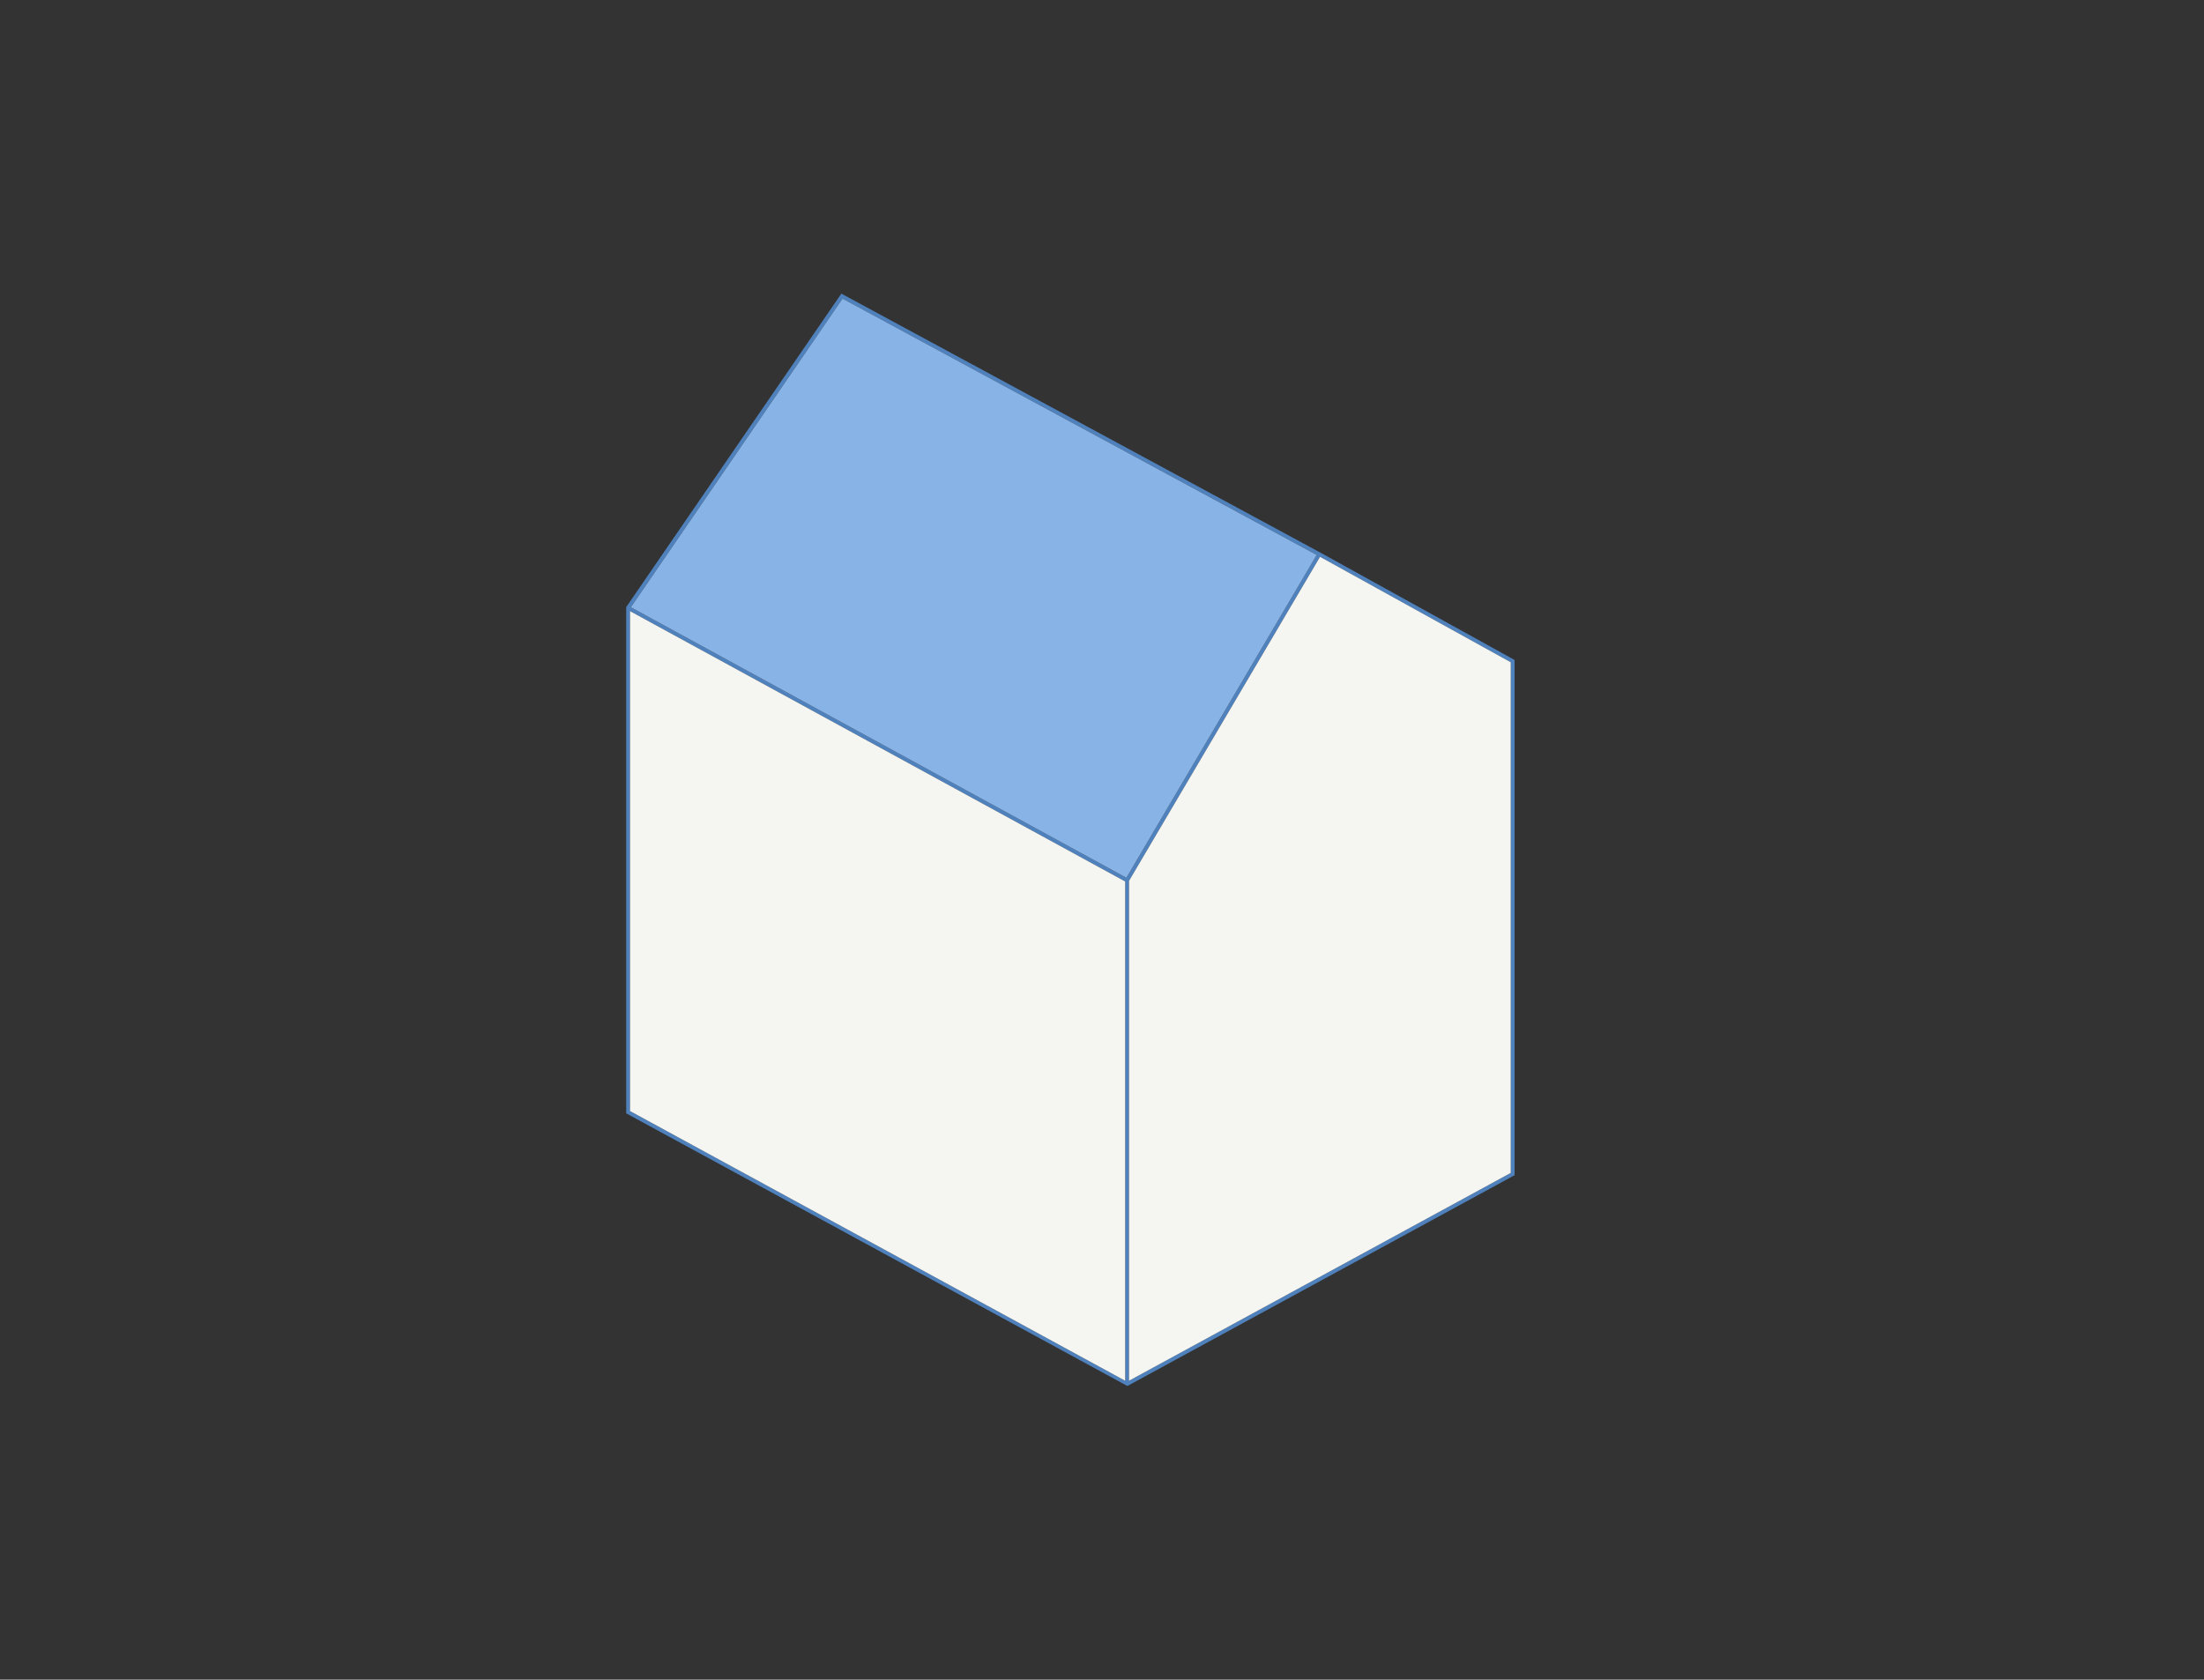 <?xml version="1.0" encoding="UTF-8"?>
<svg xmlns="http://www.w3.org/2000/svg" id="Layer_1" data-name="Layer 1" viewBox="0 0 765.99 583.87">
  <rect x="0" y="0" width="765.99" height="583.87" fill="#333333" stroke="none"/>
  <defs>
    <style>
      .cls-1 {
        fill: #88b3e6;
      }

      .cls-2 {
        fill: #f5f5f2;
      }

      .cls-3 {
        fill: #4f81bd;
      }
    </style>
  </defs>
  <path class="cls-3" d="M459.45,192.4l-167.04-90.33-74.78,108.97v175.97l174.19,94.78,134.57-73.28v-179.09l-66.94-37.02ZM391.05,479.97l-172.09-93.75v-173.79l113.09,61.76,59,32.22v173.56ZM391.47,305.12l-99.43-54.3-72.78-39.74,73.57-107.27,164.78,89.1-59,100.09-7.14,12.12ZM525.06,407.72l-132.68,72.25v-173.77l66.39-112.65,66.29,36.66v177.51Z"></path>
  <polygon class="cls-2" points="391.05 306.41 391.05 479.97 218.96 386.22 218.96 212.43 332.05 274.19 391.05 306.41"></polygon>
  <polygon class="cls-1" points="457.61 192.91 398.61 293 391.47 305.12 292.04 250.82 219.26 211.08 292.83 103.81 457.61 192.91"></polygon>
  <polygon class="cls-2" points="525.06 230.21 525.06 407.72 392.38 479.97 392.38 306.2 458.77 193.55 525.06 230.21"></polygon>
</svg>
